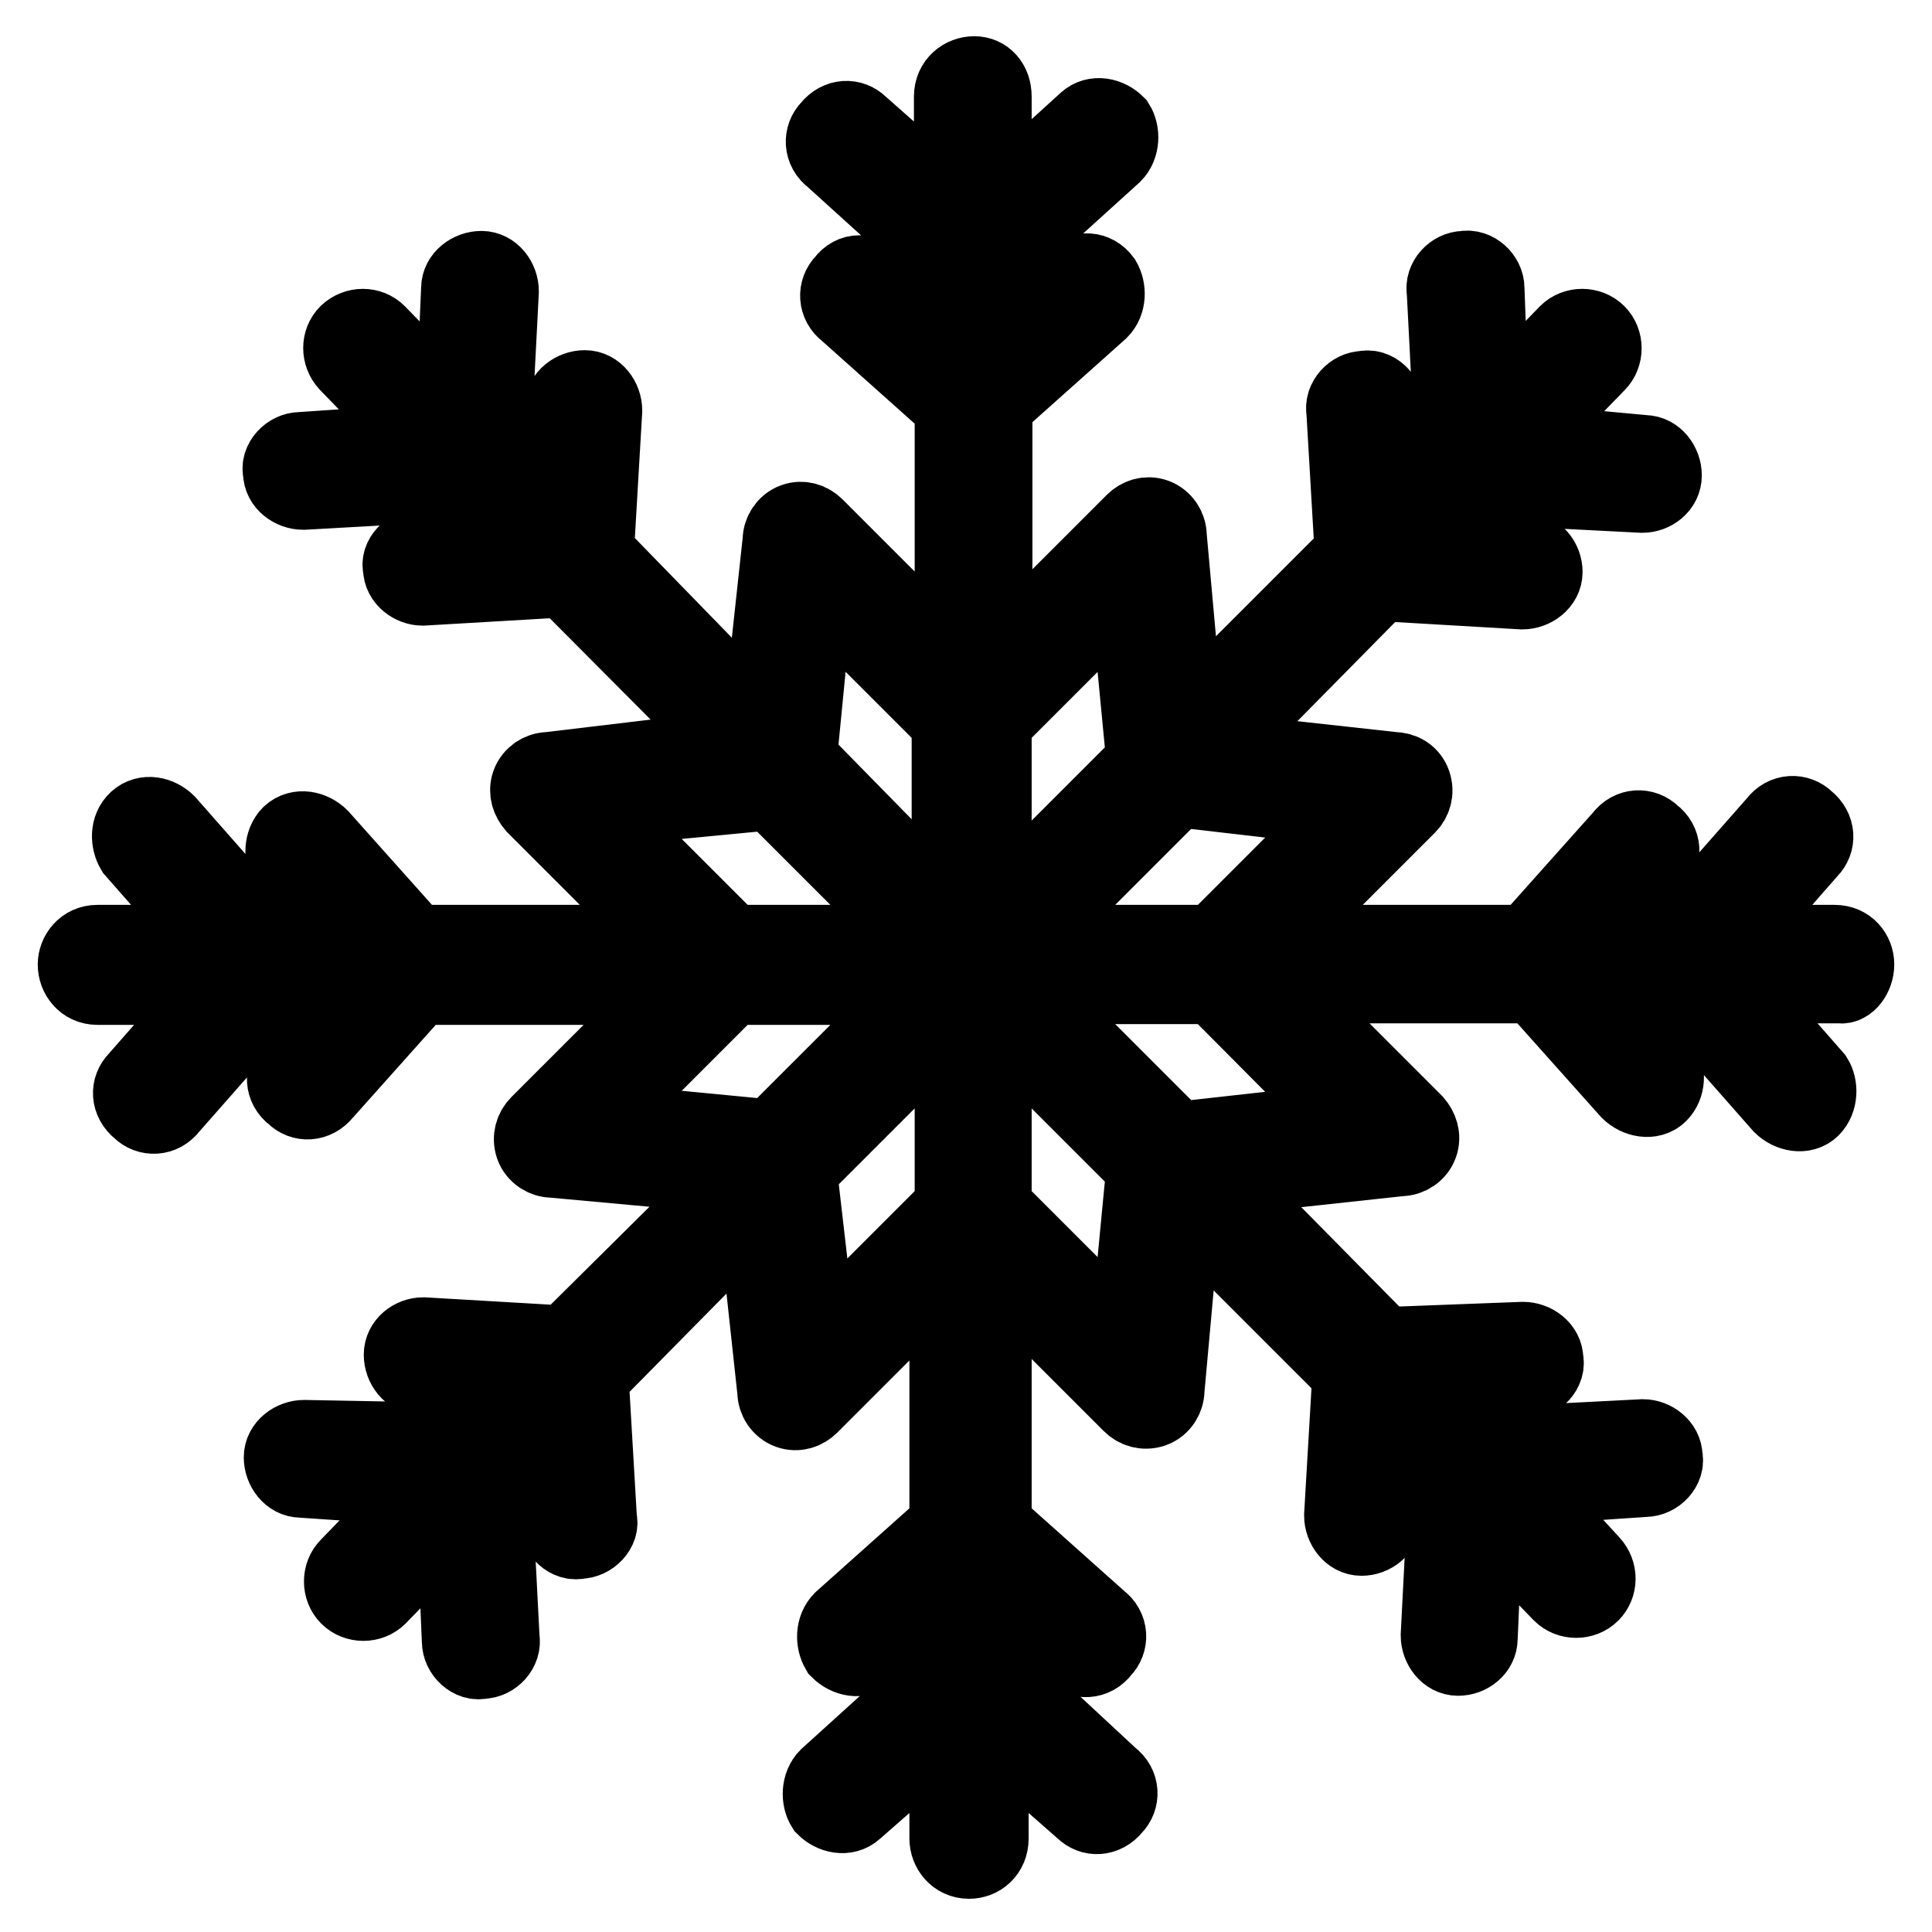 <?xml version="1.0" encoding="utf-8"?>
<!-- Svg Vector Icons : http://www.onlinewebfonts.com/icon -->
<!DOCTYPE svg PUBLIC "-//W3C//DTD SVG 1.1//EN" "http://www.w3.org/Graphics/SVG/1.1/DTD/svg11.dtd">
<svg version="1.1" xmlns="http://www.w3.org/2000/svg" xmlns:xlink="http://www.w3.org/1999/xlink" x="0px" y="0px" viewBox="0 0 256 256" enable-background="new 0 0 256 256" xml:space="preserve">
<g> <path stroke-width="10" fill-opacity="0" stroke="#000000"  d="M246,127.8c0-1.5-1.1-2.9-2.9-2.9h-14l10.7-12.2c1.1-1.1,1.1-2.9-0.4-4.1c-1.1-1.1-3-1.1-4.1,0.4l-14,15.9 h-11.1l9.2-10.3c1.1-1.1,1.1-3-0.4-4.1c-1.1-1.1-3-1.1-4.1,0.4l-12.5,14h-33.9l18.1-18.1c0.7-0.7,1.1-1.8,0.7-3s-1.5-1.8-2.6-1.8 l-23.6-2.6l21.8-22.1l18.8,1.1c1.5,0,3-1.1,3-2.6s-1.1-2.9-2.6-2.9l-13.6-0.7l7.7-7.7l21.4,1.1c1.5,0,2.9-1.1,2.9-2.6s-1.1-3-2.6-3 l-16.2-1.5l10-10.3c1.1-1.1,1.1-3,0-4.1c-1.1-1.1-3-1.1-4.1,0l-10,10.3L197,38.2c0-1.5-1.5-2.9-3-2.6c-1.5,0-2.9,1.5-2.6,3 l1.1,21.4l-7.7,7.7l-1.1-13.6c0-1.5-1.5-3-3-2.6c-1.5,0-2.9,1.5-2.6,3l1.1,18.8l-22.1,22.1L154.9,71c0-1.1-0.7-2.2-1.8-2.6 c-1.1-0.4-2.2,0-2.9,0.7l-18.4,18.4V53.7l14-12.5c1.1-1.1,1.1-2.9,0.4-4.1c-1.1-1.5-2.9-1.5-4.1-0.4L131.7,46V34.9l15.9-14.4 c1.1-1.1,1.1-3,0.4-4.1c-1.1-1.1-2.9-1.5-4.1-0.4l-12.2,11.1V12.8c0-1.8-1.1-3-2.6-3c-1.5,0-3,1.1-3,3v14.4L114,16.5 c-1.1-1.1-2.9-1.1-4.1,0.4c-1.1,1.1-1.1,3,0.4,4.1l15.9,14.4v11.1l-10.3-9.2c-1.1-1.5-3-1.5-4.1,0c-1.1,1.1-1.1,3,0.4,4.1l14,12.5 v33.9l-18.1-18.1c-0.7-0.7-1.8-1.1-2.9-0.7c-1.1,0.4-1.8,1.5-1.8,2.6l-2.6,24L79,73.2l1.1-18.8c0-1.5-1.1-3-2.6-3 c-1.5,0-3,1.1-3,2.6l-0.7,13.6L65.3,60l1.1-21.4c0-1.5-1.1-3-2.6-3c-1.5,0-3,1.1-3,2.6l-0.7,16.2l-10-10.3c-1.1-1.1-2.9-1.1-4.1,0 c-1.1,1.1-1.1,2.9,0,4.1l10,10.3l-16.2,1.1c-1.5,0-3,1.5-2.6,3c0,1.5,1.5,2.6,3,2.6L61.6,64l7.7,7.7l-13.6,0.7 c-1.5,0-3,1.5-2.6,2.9c0,1.5,1.5,2.6,2.9,2.6l18.8-1.1L97,99.1L72.7,102c-1.1,0-2.2,0.7-2.6,1.8c-0.4,1.1,0,2.2,0.7,3l18.1,18.1H55 l-12.5-14c-1.1-1.1-2.9-1.5-4.1-0.4c-1.1,1.1-1.1,3-0.4,4.1l9.2,10.3H36.2l-14-15.9c-1.1-1.1-2.9-1.5-4.1-0.4s-1.1,2.9-0.4,4.1 l10.7,12.2H12.9c-1.8,0-2.9,1.5-2.9,2.9c0,1.5,1.1,3,2.9,3h15.9l-10.7,12.2c-1.1,1.1-1.1,2.9,0.4,4.1c1.1,1.1,3,1.1,4.1-0.4 l14-15.9h11.1l-9.2,10.3c-1.1,1.1-1.1,3,0.4,4.1c1.1,1.1,2.9,1.1,4.1-0.4l12.5-14h33.9l-18.1,18.1c-0.7,0.7-1.1,1.8-0.7,3 c0.4,1.1,1.5,1.8,2.6,1.8l24,2.2L74.9,178l-18.8-1.1c-1.5,0-2.9,1.1-2.9,2.6c0,1.5,1.1,3,2.6,3l13.6,0.7l-7.7,7.7l-21.4-0.4 c-1.5,0-3,1.1-3,2.6c0,1.5,1.1,3,2.6,3l16.2,1.1l-10,10.3c-1.1,1.1-1.1,3,0,4.1c1.1,1.1,3,1.1,4.1,0l10-10.3l0.7,16.2 c0,1.5,1.5,3,3,2.6c1.5,0,2.9-1.5,2.6-3l-1.1-21.4l7.7-7.7l0.7,13.6c0,1.5,1.5,3,3,2.6c1.5,0,3-1.5,2.6-2.9l-1.1-18.8l21.8-22.1 l2.6,24c0,1.1,0.7,2.2,1.8,2.6c1.1,0.4,2.2,0,2.9-0.7l18.1-18.1v33.9l-14,12.5c-1.1,1.1-1.1,2.9-0.4,4.1c1.1,1.1,2.9,1.5,4.1,0.4 l10.3-9.2v11.1l-15.9,14.4c-1.1,1.1-1.1,3-0.4,4.1c1.1,1.1,2.9,1.5,4.1,0.4l12.2-10.7v14.4c0,1.5,1.1,3,2.9,3c1.5,0,2.9-1.1,2.9-3 v-14.4l12.2,10.7c1.1,1.1,2.9,1.1,4.1-0.4c1.1-1.1,1.1-3-0.4-4.1l-15.5-14.4v-11.1l10.3,9.2c1.1,1.1,3,1.1,4.1-0.4 c1.1-1.1,1.1-3-0.4-4.1l-14-12.5V168l18.1,18.1c0.7,0.7,1.8,1.1,3,0.7c1.1-0.4,1.8-1.5,1.8-2.6l2.2-24.3l22.1,22.1l-1.1,18.8 c0,1.5,1.1,3,2.6,3c1.5,0,2.9-1.1,2.9-2.6l0.7-13.6l7.7,7.7l-1.1,21.4c0,1.5,1.1,3,2.6,3s2.9-1.1,2.9-2.6l0.7-16.2l10,10.3 c1.1,1.1,3,1.1,4.1,0c1.1-1.1,1.1-2.9,0-4.1l-9.2-10L218,196c1.5,0,3-1.5,2.6-3c0-1.5-1.5-2.6-2.9-2.6l-21.4,1.1l-7.7-7.7l13.6-0.7 c1.5,0,3-1.5,2.6-3c0-1.5-1.5-2.6-3-2.6l-18.4,0.7l-21.8-22.1l24-2.6c1.1,0,2.2-0.7,2.6-1.8c0.4-1.1,0-2.2-0.7-3l-18.1-18.1h33.9 l12.5,14c1.1,1.1,3,1.5,4.1,0.4c1.1-1.1,1.1-2.9,0.4-4.1l-9.2-10.3H222l14,15.9c1.1,1.1,3,1.5,4.1,0.4c1.1-1.1,1.1-3,0.4-4.1 l-10.7-12.2h14C244.9,130.8,246,129.3,246,127.8L246,127.8z M156,104.6l22.5,2.6l-17.7,17.7h-25.1L156,104.6L156,104.6z  M131.7,95.7L149.4,78l2.2,22.9l-19.9,19.9V95.7L131.7,95.7z M108.1,78l17.7,17.7v25.1l-19.9-20.3L108.1,78z M79.3,107.2l22.9-2.2 l19.9,19.9H97L79.3,107.2z M102.2,150.7l-22.9-2.2L97,130.8h25.1L102.2,150.7z M126.2,159.9l-17.7,17.7l-2.6-22.5l20.3-20.3V159.9z  M149.4,177.6l-17.7-17.7v-25.1l19.9,19.9L149.4,177.6L149.4,177.6z M178.5,148.5L156,151l-20.3-20.3h25.1L178.5,148.5L178.5,148.5 z"/></g>
</svg>